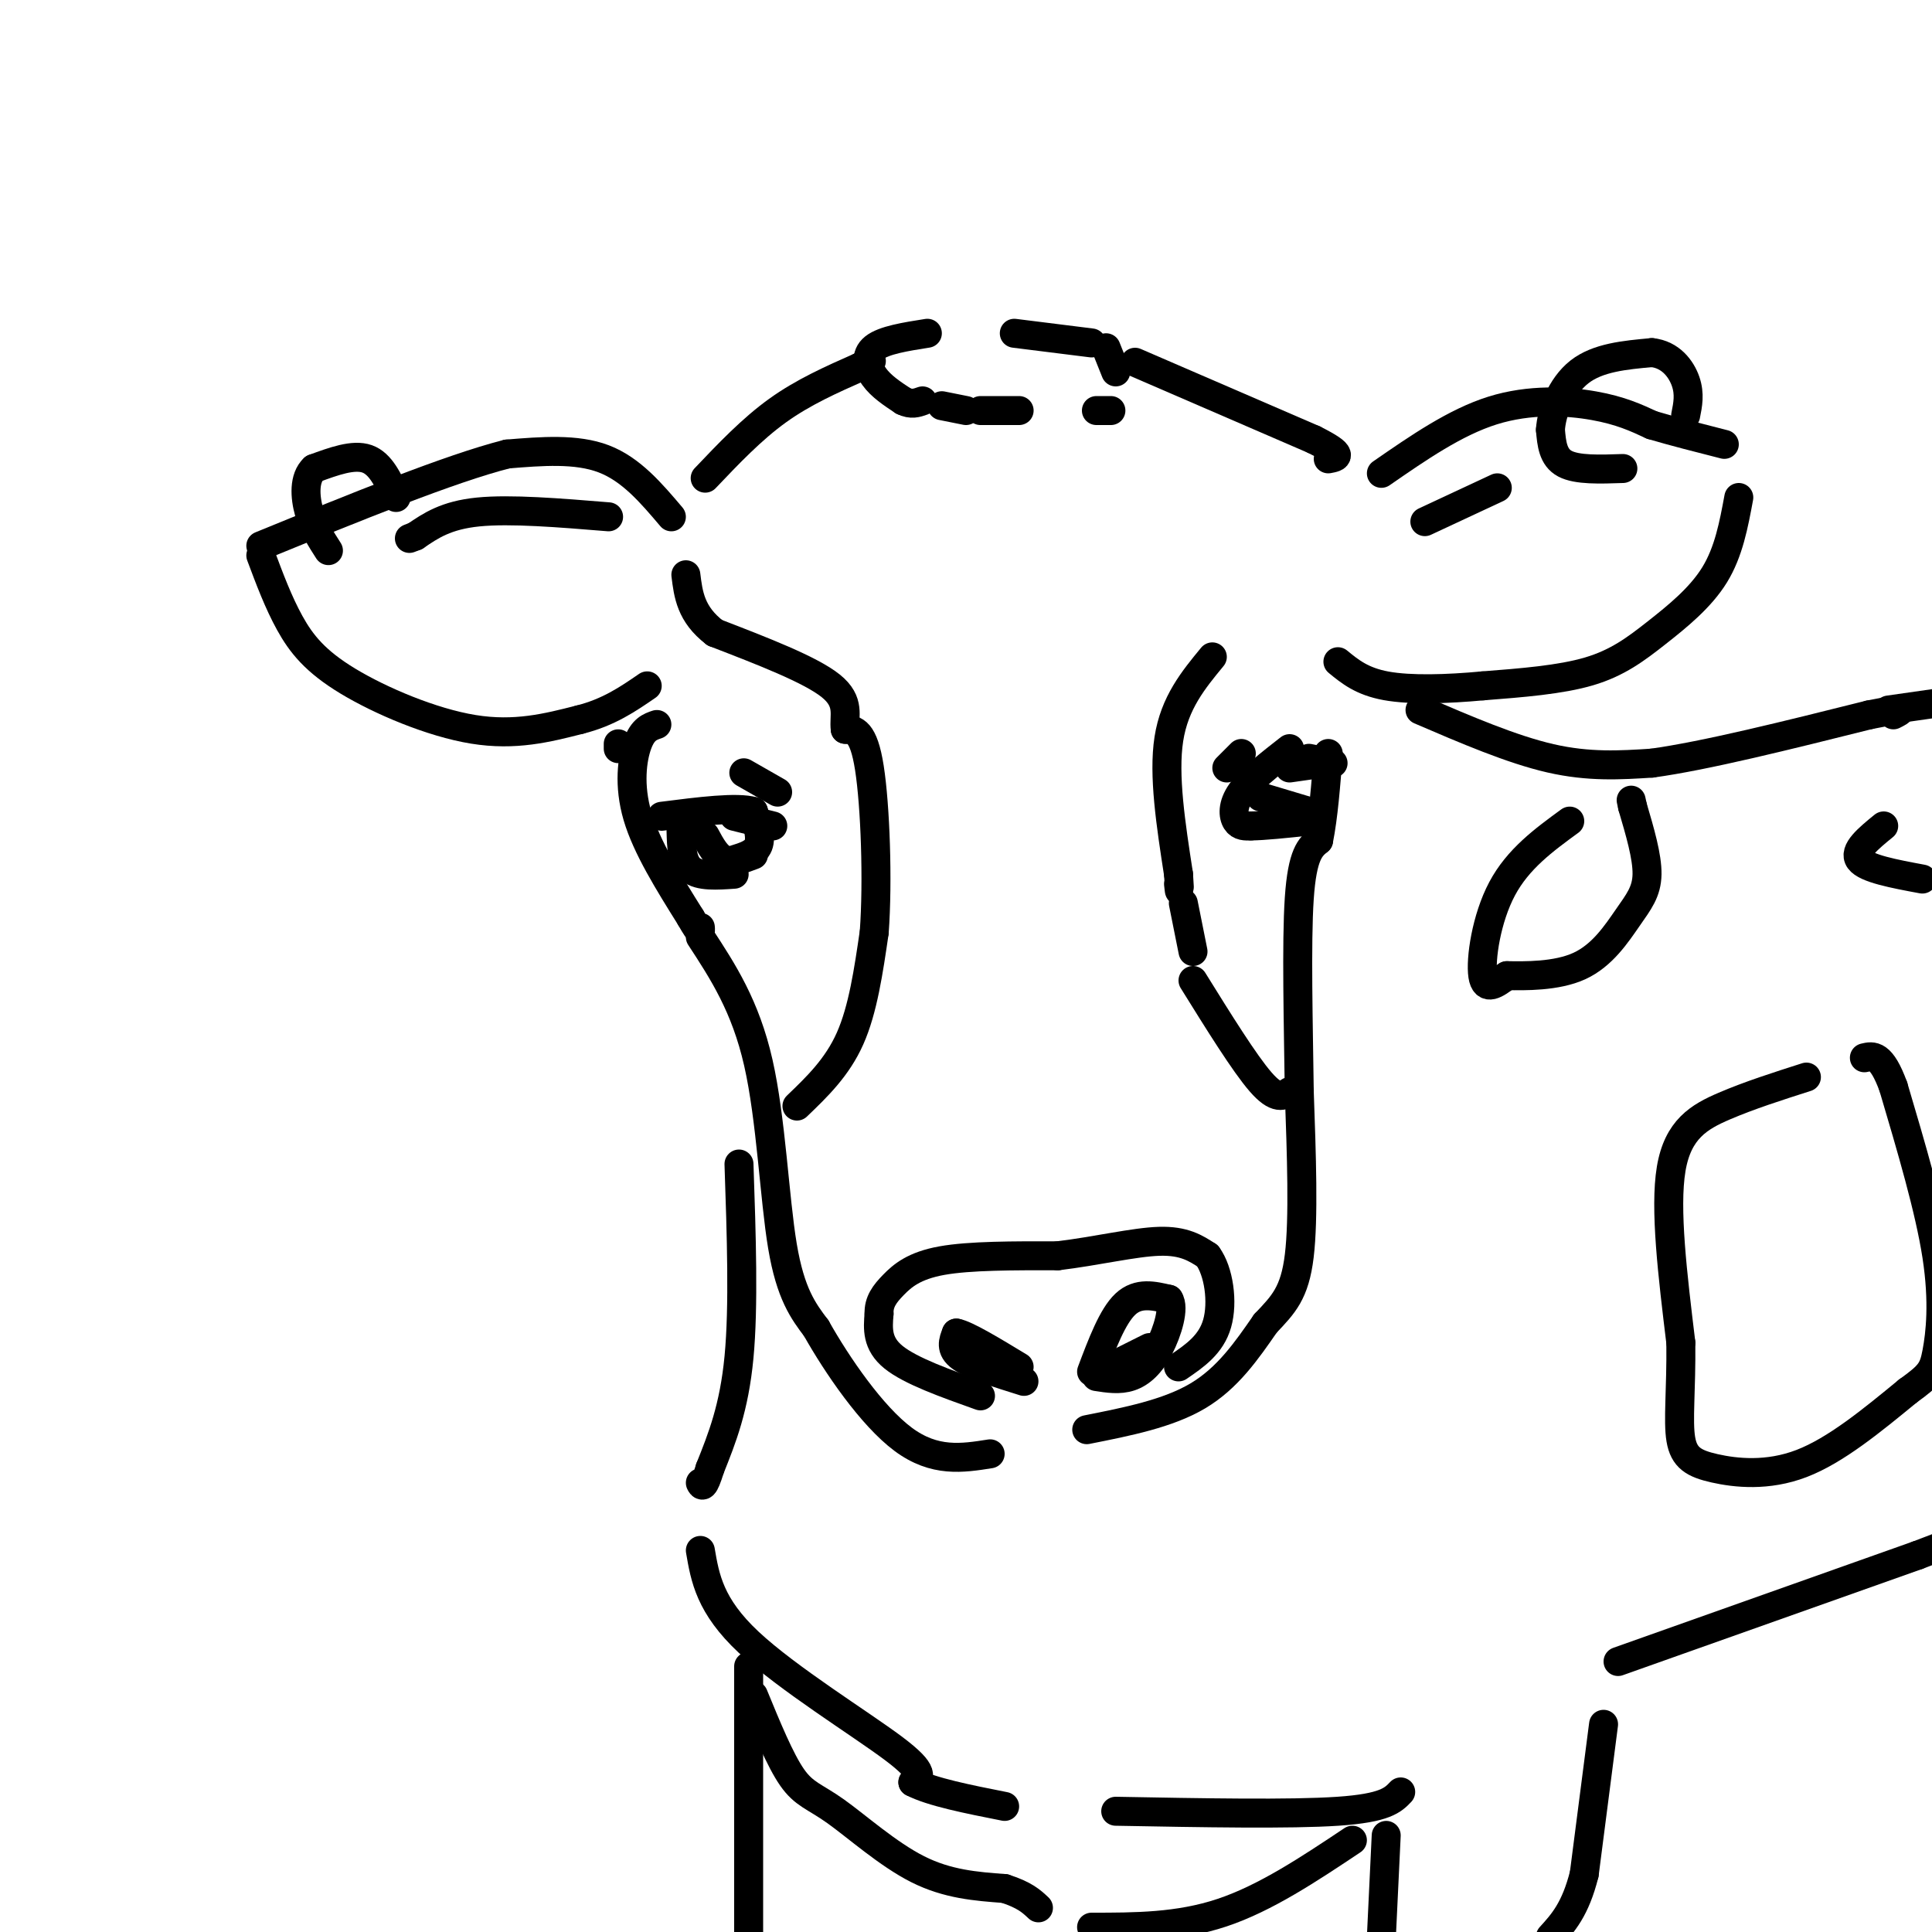 <svg viewBox='0 0 400 400' version='1.1' xmlns='http://www.w3.org/2000/svg' xmlns:xlink='http://www.w3.org/1999/xlink'><g fill='none' stroke='#000000' stroke-width='6' stroke-linecap='round' stroke-linejoin='round'><path d='M139,107c-4.167,-4.917 -8.333,-9.833 -14,-12c-5.667,-2.167 -12.833,-1.583 -20,-1'/><path d='M105,94c-11.833,3.000 -31.417,11.000 -51,19'/><path d='M54,115c1.821,4.869 3.643,9.738 6,14c2.357,4.262 5.250,7.917 12,12c6.750,4.083 17.357,8.595 26,10c8.643,1.405 15.321,-0.298 22,-2'/><path d='M120,149c6.000,-1.500 10.000,-4.250 14,-7'/><path d='M286,98c7.644,-5.289 15.289,-10.578 23,-13c7.711,-2.422 15.489,-1.978 21,-1c5.511,0.978 8.756,2.489 12,4'/><path d='M342,88c4.500,1.333 9.750,2.667 15,4'/><path d='M360,103c-1.042,5.625 -2.083,11.250 -5,16c-2.917,4.750 -7.708,8.625 -12,12c-4.292,3.375 -8.083,6.250 -14,8c-5.917,1.750 -13.958,2.375 -22,3'/><path d='M307,142c-7.422,0.689 -14.978,0.911 -20,0c-5.022,-0.911 -7.511,-2.956 -10,-5'/><path d='M146,99c4.833,-5.083 9.667,-10.167 15,-14c5.333,-3.833 11.167,-6.417 17,-9'/><path d='M178,76c3.167,-1.667 2.583,-1.333 2,-1'/><path d='M192,69c-4.511,0.711 -9.022,1.422 -11,3c-1.978,1.578 -1.422,4.022 0,6c1.422,1.978 3.711,3.489 6,5'/><path d='M187,83c1.667,0.833 2.833,0.417 4,0'/><path d='M195,84c0.000,0.000 5.000,1.000 5,1'/><path d='M203,85c0.000,0.000 8.000,0.000 8,0'/><path d='M227,85c0.000,0.000 3.000,0.000 3,0'/><path d='M231,77c0.000,0.000 -2.000,-5.000 -2,-5'/><path d='M226,71c0.000,0.000 -16.000,-2.000 -16,-2'/><path d='M235,75c0.000,0.000 37.000,16.000 37,16'/><path d='M272,91c6.667,3.333 4.833,3.667 3,4'/><path d='M136,150c-1.444,0.489 -2.889,0.978 -4,4c-1.111,3.022 -1.889,8.578 0,15c1.889,6.422 6.444,13.711 11,21'/><path d='M143,190c2.167,3.833 2.083,2.917 2,2'/><path d='M145,194c4.667,7.133 9.333,14.267 12,26c2.667,11.733 3.333,28.067 5,38c1.667,9.933 4.333,13.467 7,17'/><path d='M169,275c4.289,7.622 11.511,18.178 18,23c6.489,4.822 12.244,3.911 18,3'/><path d='M225,296c8.417,-1.667 16.833,-3.333 23,-7c6.167,-3.667 10.083,-9.333 14,-15'/><path d='M262,274c3.733,-3.933 6.067,-6.267 7,-14c0.933,-7.733 0.467,-20.867 0,-34'/><path d='M269,226c-0.178,-13.644 -0.622,-30.756 0,-40c0.622,-9.244 2.311,-10.622 4,-12'/><path d='M273,174c1.000,-5.000 1.500,-11.500 2,-18'/><path d='M126,107c-10.167,-0.833 -20.333,-1.667 -27,-1c-6.667,0.667 -9.833,2.833 -13,5'/><path d='M86,111c-2.167,0.833 -1.083,0.417 0,0'/><path d='M82,103c-1.583,-3.500 -3.167,-7.000 -6,-8c-2.833,-1.000 -6.917,0.500 -11,2'/><path d='M65,97c-2.111,1.956 -1.889,5.844 -1,9c0.889,3.156 2.444,5.578 4,8'/><path d='M336,97c-4.750,0.167 -9.500,0.333 -12,-1c-2.500,-1.333 -2.750,-4.167 -3,-7'/><path d='M321,89c0.200,-3.578 2.200,-9.022 6,-12c3.800,-2.978 9.400,-3.489 15,-4'/><path d='M342,73c3.889,0.400 6.111,3.400 7,6c0.889,2.600 0.444,4.800 0,7'/><path d='M295,108c0.000,0.000 15.000,-7.000 15,-7'/><path d='M267,155c-4.044,3.156 -8.089,6.311 -10,9c-1.911,2.689 -1.689,4.911 -1,6c0.689,1.089 1.844,1.044 3,1'/><path d='M259,171c2.500,0.000 7.250,-0.500 12,-1'/><path d='M271,157c0.000,0.000 5.000,1.000 5,1'/><path d='M152,178c2.167,-0.667 4.333,-1.333 5,-3c0.667,-1.667 -0.167,-4.333 -1,-7'/><path d='M156,168c-3.333,-1.000 -11.167,0.000 -19,1'/><path d='M152,169c0.000,0.000 8.000,2.000 8,2'/><path d='M141,172c0.083,3.250 0.167,6.500 2,8c1.833,1.500 5.417,1.250 9,1'/><path d='M146,173c1.167,2.167 2.333,4.333 4,5c1.667,0.667 3.833,-0.167 6,-1'/><path d='M261,165c0.000,0.000 10.000,3.000 10,3'/><path d='M267,159c0.000,0.000 7.000,-1.000 7,-1'/><path d='M203,289c-7.250,-2.583 -14.500,-5.167 -18,-8c-3.500,-2.833 -3.250,-5.917 -3,-9'/><path d='M182,272c-0.095,-2.464 1.167,-4.125 3,-6c1.833,-1.875 4.238,-3.964 10,-5c5.762,-1.036 14.881,-1.018 24,-1'/><path d='M219,260c7.956,-0.956 15.844,-2.844 21,-3c5.156,-0.156 7.578,1.422 10,3'/><path d='M250,260c2.356,3.178 3.244,9.622 2,14c-1.244,4.378 -4.622,6.689 -8,9'/><path d='M226,284c2.167,-5.750 4.333,-11.500 7,-14c2.667,-2.500 5.833,-1.750 9,-1'/><path d='M242,269c1.214,1.750 -0.250,6.625 -2,10c-1.750,3.375 -3.786,5.250 -6,6c-2.214,0.750 -4.607,0.375 -7,0'/><path d='M212,286c-5.333,-1.667 -10.667,-3.333 -13,-5c-2.333,-1.667 -1.667,-3.333 -1,-5'/><path d='M198,276c2.000,0.333 7.500,3.667 13,7'/><path d='M238,279c0.000,0.000 -8.000,4.000 -8,4'/><path d='M294,147c9.500,4.083 19.000,8.167 27,10c8.000,1.833 14.500,1.417 21,1'/><path d='M342,158c11.000,-1.500 28.000,-5.750 45,-10'/><path d='M387,148c8.333,-1.667 6.667,-0.833 5,0'/><path d='M391,147c0.000,0.000 14.000,-2.000 14,-2'/><path d='M154,160c0.000,0.000 7.000,4.000 7,4'/><path d='M128,155c0.000,0.000 0.000,-1.000 0,-1'/><path d='M257,156c0.000,0.000 -3.000,3.000 -3,3'/><path d='M165,229c4.167,-4.000 8.333,-8.000 11,-14c2.667,-6.000 3.833,-14.000 5,-22'/><path d='M181,193c0.778,-10.622 0.222,-26.178 -1,-34c-1.222,-7.822 -3.111,-7.911 -5,-8'/><path d='M175,151c-0.378,-2.756 1.178,-5.644 -3,-9c-4.178,-3.356 -14.089,-7.178 -24,-11'/><path d='M148,131c-5.000,-3.833 -5.500,-7.917 -6,-12'/><path d='M251,136c-3.917,4.750 -7.833,9.500 -9,17c-1.167,7.500 0.417,17.750 2,28'/><path d='M244,181c0.333,5.000 0.167,3.500 0,2'/><path d='M245,187c0.000,0.000 2.000,10.000 2,10'/><path d='M247,203c5.333,8.583 10.667,17.167 14,21c3.333,3.833 4.667,2.917 6,2'/><path d='M153,241c0.500,14.750 1.000,29.500 0,40c-1.000,10.500 -3.500,16.750 -6,23'/><path d='M147,304c-1.333,4.333 -1.667,3.667 -2,3'/><path d='M145,321c0.978,5.733 1.956,11.467 10,19c8.044,7.533 23.156,16.867 30,22c6.844,5.133 5.422,6.067 4,7'/><path d='M189,369c3.833,2.000 11.417,3.500 19,5'/><path d='M231,375c18.083,0.333 36.167,0.667 46,0c9.833,-0.667 11.417,-2.333 13,-4'/><path d='M335,344c0.000,0.000 62.000,-22.000 62,-22'/><path d='M397,322c12.000,-4.500 11.000,-4.750 10,-5'/><path d='M332,357c0.000,0.000 -4.000,31.000 -4,31'/><path d='M328,388c-1.833,7.333 -4.417,10.167 -7,13'/><path d='M287,380c0.000,0.000 -1.000,21.000 -1,21'/><path d='M155,345c0.000,0.000 0.000,55.000 0,55'/><path d='M156,351c2.762,6.726 5.524,13.452 8,17c2.476,3.548 4.667,3.917 9,7c4.333,3.083 10.810,8.881 17,12c6.190,3.119 12.095,3.560 18,4'/><path d='M208,391c4.167,1.333 5.583,2.667 7,4'/><path d='M226,399c9.000,0.000 18.000,0.000 27,-3c9.000,-3.000 18.000,-9.000 27,-15'/><path d='M374,223c-5.911,1.889 -11.822,3.778 -17,6c-5.178,2.222 -9.622,4.778 -11,13c-1.378,8.222 0.311,22.111 2,36'/><path d='M348,278c0.102,9.767 -0.643,16.185 0,20c0.643,3.815 2.673,5.027 7,6c4.327,0.973 10.951,1.707 18,-1c7.049,-2.707 14.525,-8.853 22,-15'/><path d='M395,288c4.655,-3.357 5.292,-4.250 6,-8c0.708,-3.750 1.488,-10.357 0,-20c-1.488,-9.643 -5.244,-22.321 -9,-35'/><path d='M392,225c-2.500,-6.833 -4.250,-6.417 -6,-6'/><path d='M325,170c-5.356,3.911 -10.711,7.822 -14,14c-3.289,6.178 -4.511,14.622 -4,18c0.511,3.378 2.756,1.689 5,0'/><path d='M312,202c3.638,0.054 10.233,0.190 15,-2c4.767,-2.190 7.707,-6.705 10,-10c2.293,-3.295 3.941,-5.370 4,-9c0.059,-3.630 -1.470,-8.815 -3,-14'/><path d='M338,167c-0.500,-2.333 -0.250,-1.167 0,0'/><path d='M390,171c-3.167,2.583 -6.333,5.167 -5,7c1.333,1.833 7.167,2.917 13,4'/></g>
</svg>